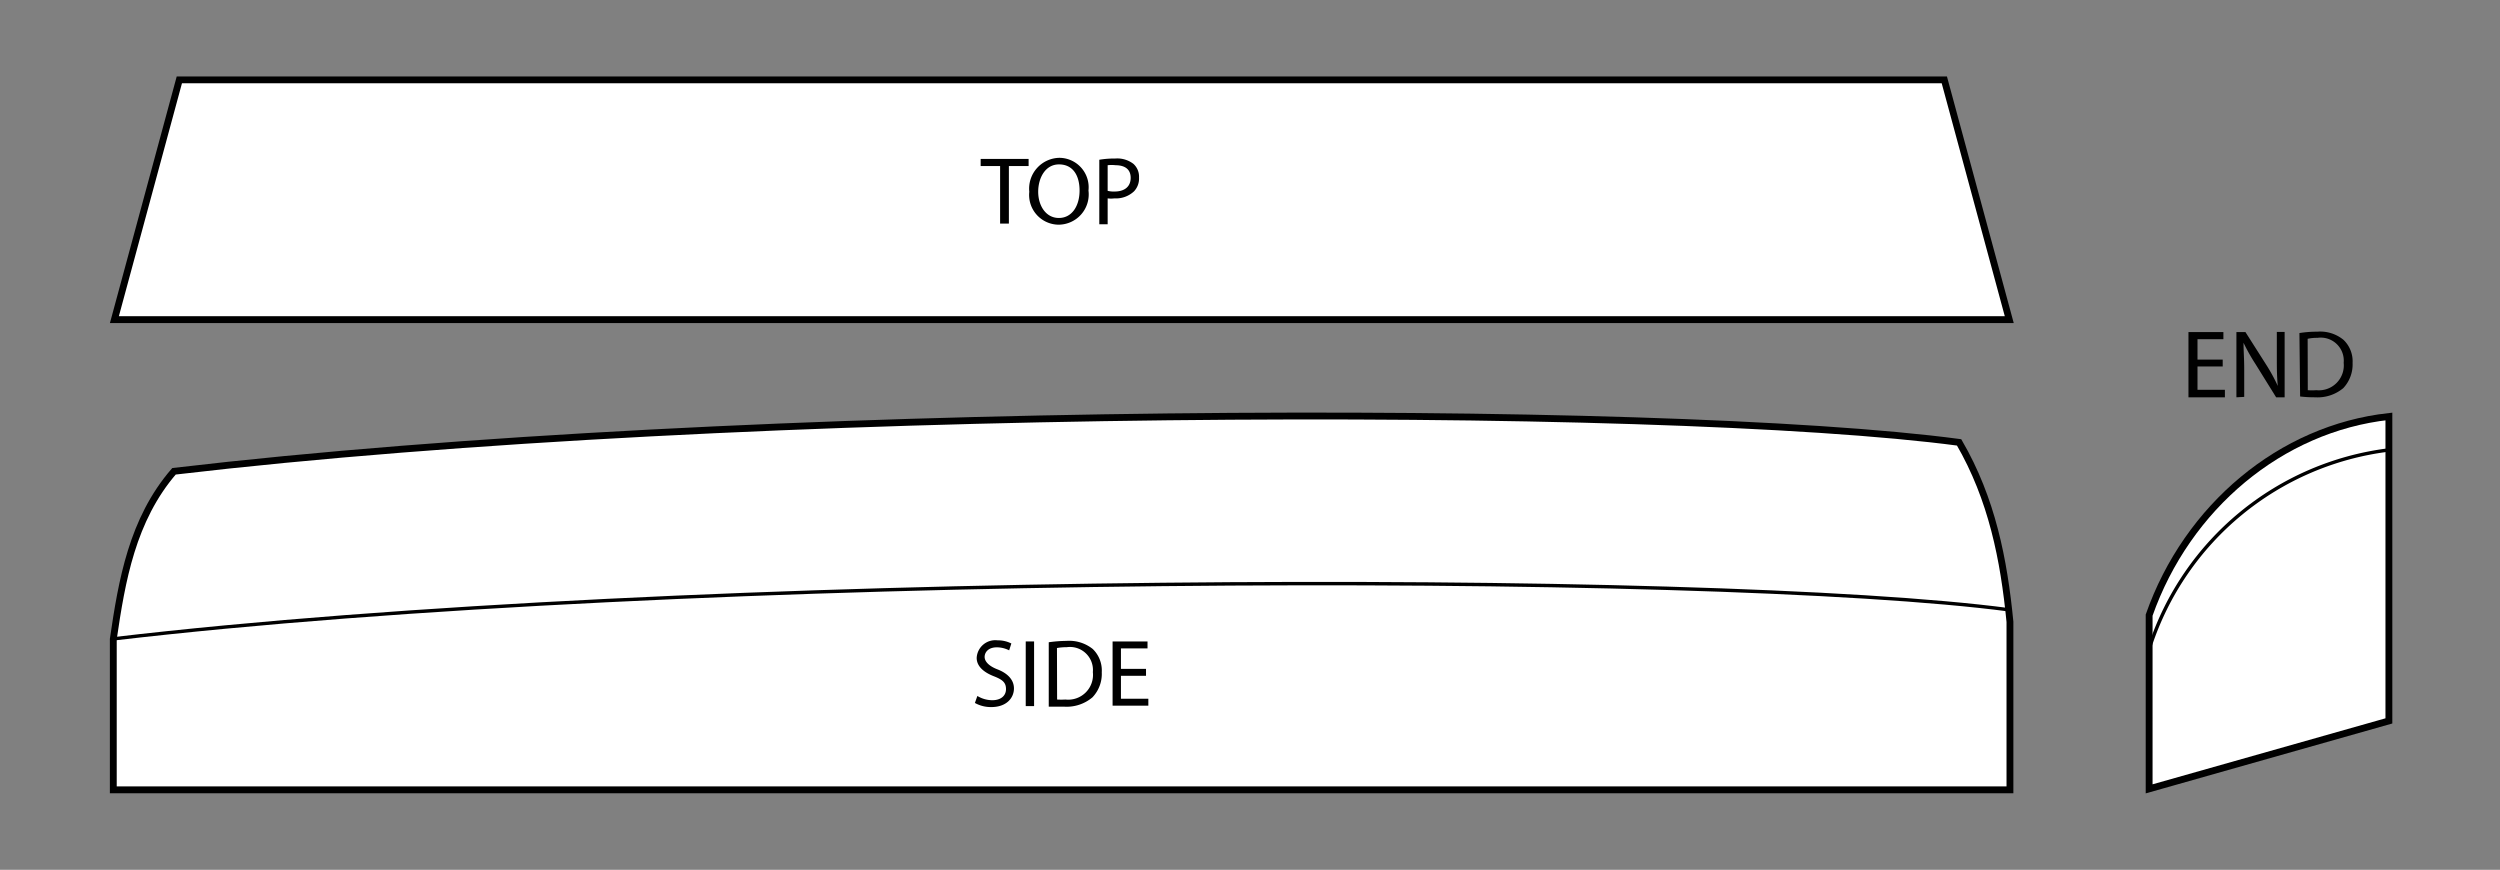 <svg xmlns="http://www.w3.org/2000/svg" viewBox="0 0 182.48 63.49"><rect x="0" y="0" width="182.48" height="63.49" fill="#808080" stroke="none"/><defs><style>.cls-1,.cls-3{fill:none;}.cls-2{fill:#fff;stroke-width:0.5px;}.cls-2,.cls-3{stroke:#000;stroke-miterlimit:10;}.cls-3{stroke-width:0.25px;}</style></defs><g id="Background_Rectangle" data-name="Background Rectangle"><rect class="cls-1" width="182.48" height="63.49"/></g><g id="_6022" data-name="6022"><path class="cls-2" d="M174.37,52.62V30.4c-7.88.87-14.72,6.59-17.5,14.5V57.58Z"/><polygon class="cls-2" points="141.92 5.83 146.66 23.33 8.35 23.33 13.09 5.83 141.92 5.83"/><path d="M73,12.12H71.58V11.6h3.5v.52H73.64v4.2H73Z"/><path d="M79.45,13.91a2.21,2.21,0,0,1-2.19,2.49A2.17,2.17,0,0,1,75.13,14a2.25,2.25,0,0,1,2.2-2.48A2.15,2.15,0,0,1,79.45,13.91ZM75.78,14c0,1,.55,1.91,1.51,1.91s1.51-.89,1.51-2S78.31,12,77.3,12,75.78,13,75.78,14Z"/><path d="M80.24,11.66a6.94,6.94,0,0,1,1.17-.09,1.94,1.94,0,0,1,1.32.39,1.26,1.26,0,0,1,.41,1,1.36,1.36,0,0,1-.36,1,1.93,1.93,0,0,1-1.44.52,1.83,1.83,0,0,1-.49,0v1.89h-.61Zm.61,2.27a1.79,1.79,0,0,0,.5.05c.74,0,1.18-.36,1.18-1s-.44-.92-1.11-.92a2.33,2.33,0,0,0-.57,0Z"/><path d="M162.24,26.75H160.4v1.7h2V29h-2.66V24.24h2.55v.52H160.4v1.49h1.84Z"/><path d="M163.24,29V24.24h.66l1.52,2.39a12.7,12.7,0,0,1,.84,1.54h0c-.06-.63-.07-1.2-.07-1.94v-2h.57V29h-.62l-1.49-2.4a14,14,0,0,1-.89-1.58h0c0,.6.05,1.16.05,1.95v2Z"/><path d="M167.84,24.31a8.28,8.28,0,0,1,1.3-.1,2.68,2.68,0,0,1,1.91.59,2.16,2.16,0,0,1,.67,1.69,2.52,2.52,0,0,1-.68,1.84A2.92,2.92,0,0,1,169,29a8.83,8.83,0,0,1-1.11-.06Zm.61,4.17a3.64,3.64,0,0,0,.62,0,1.82,1.82,0,0,0,2-2,1.68,1.68,0,0,0-1.91-1.82,3.08,3.08,0,0,0-.72.07Z"/><path class="cls-2" d="M143,32.29c-21.78-2.9-88.85-2.77-130.3,2.11-3.05,3.53-3.81,8-4.43,12.25v11H146.71l0-12.26C146.27,40.86,145.4,36.42,143,32.29Z"/><path class="cls-3" d="M8.28,46.63c41.46-4.88,116.58-5,138.36-2.12"/><path d="M71.34,50.8a2.12,2.12,0,0,0,1.09.31c.63,0,1-.33,1-.81s-.25-.69-.89-.94-1.25-.67-1.25-1.34a1.36,1.36,0,0,1,1.53-1.28,2.13,2.13,0,0,1,1,.23l-.16.5a2,2,0,0,0-.9-.22c-.64,0-.89.38-.89.7s.29.66.94.91,1.2.7,1.2,1.39-.54,1.36-1.65,1.36a2.38,2.38,0,0,1-1.2-.3Z"/><path d="M75.48,46.82v4.72h-.61V46.82Z"/><path d="M76.55,46.88a9.54,9.54,0,0,1,1.29-.1,2.75,2.75,0,0,1,1.92.59,2.18,2.18,0,0,1,.66,1.7,2.48,2.48,0,0,1-.68,1.83,2.92,2.92,0,0,1-2.09.68c-.43,0-.79,0-1.1,0Zm.61,4.18a5.16,5.16,0,0,0,.61,0,1.81,1.81,0,0,0,2-2,1.68,1.68,0,0,0-1.91-1.82,3.89,3.89,0,0,0-.71.06Z"/><path d="M83.65,49.33H81.82V51h2v.51H81.21V46.82h2.55v.51H81.82v1.49h1.83Z"/><path class="cls-3" d="M156.94,47.15a21.08,21.08,0,0,1,17.37-14.3"/></g></svg>